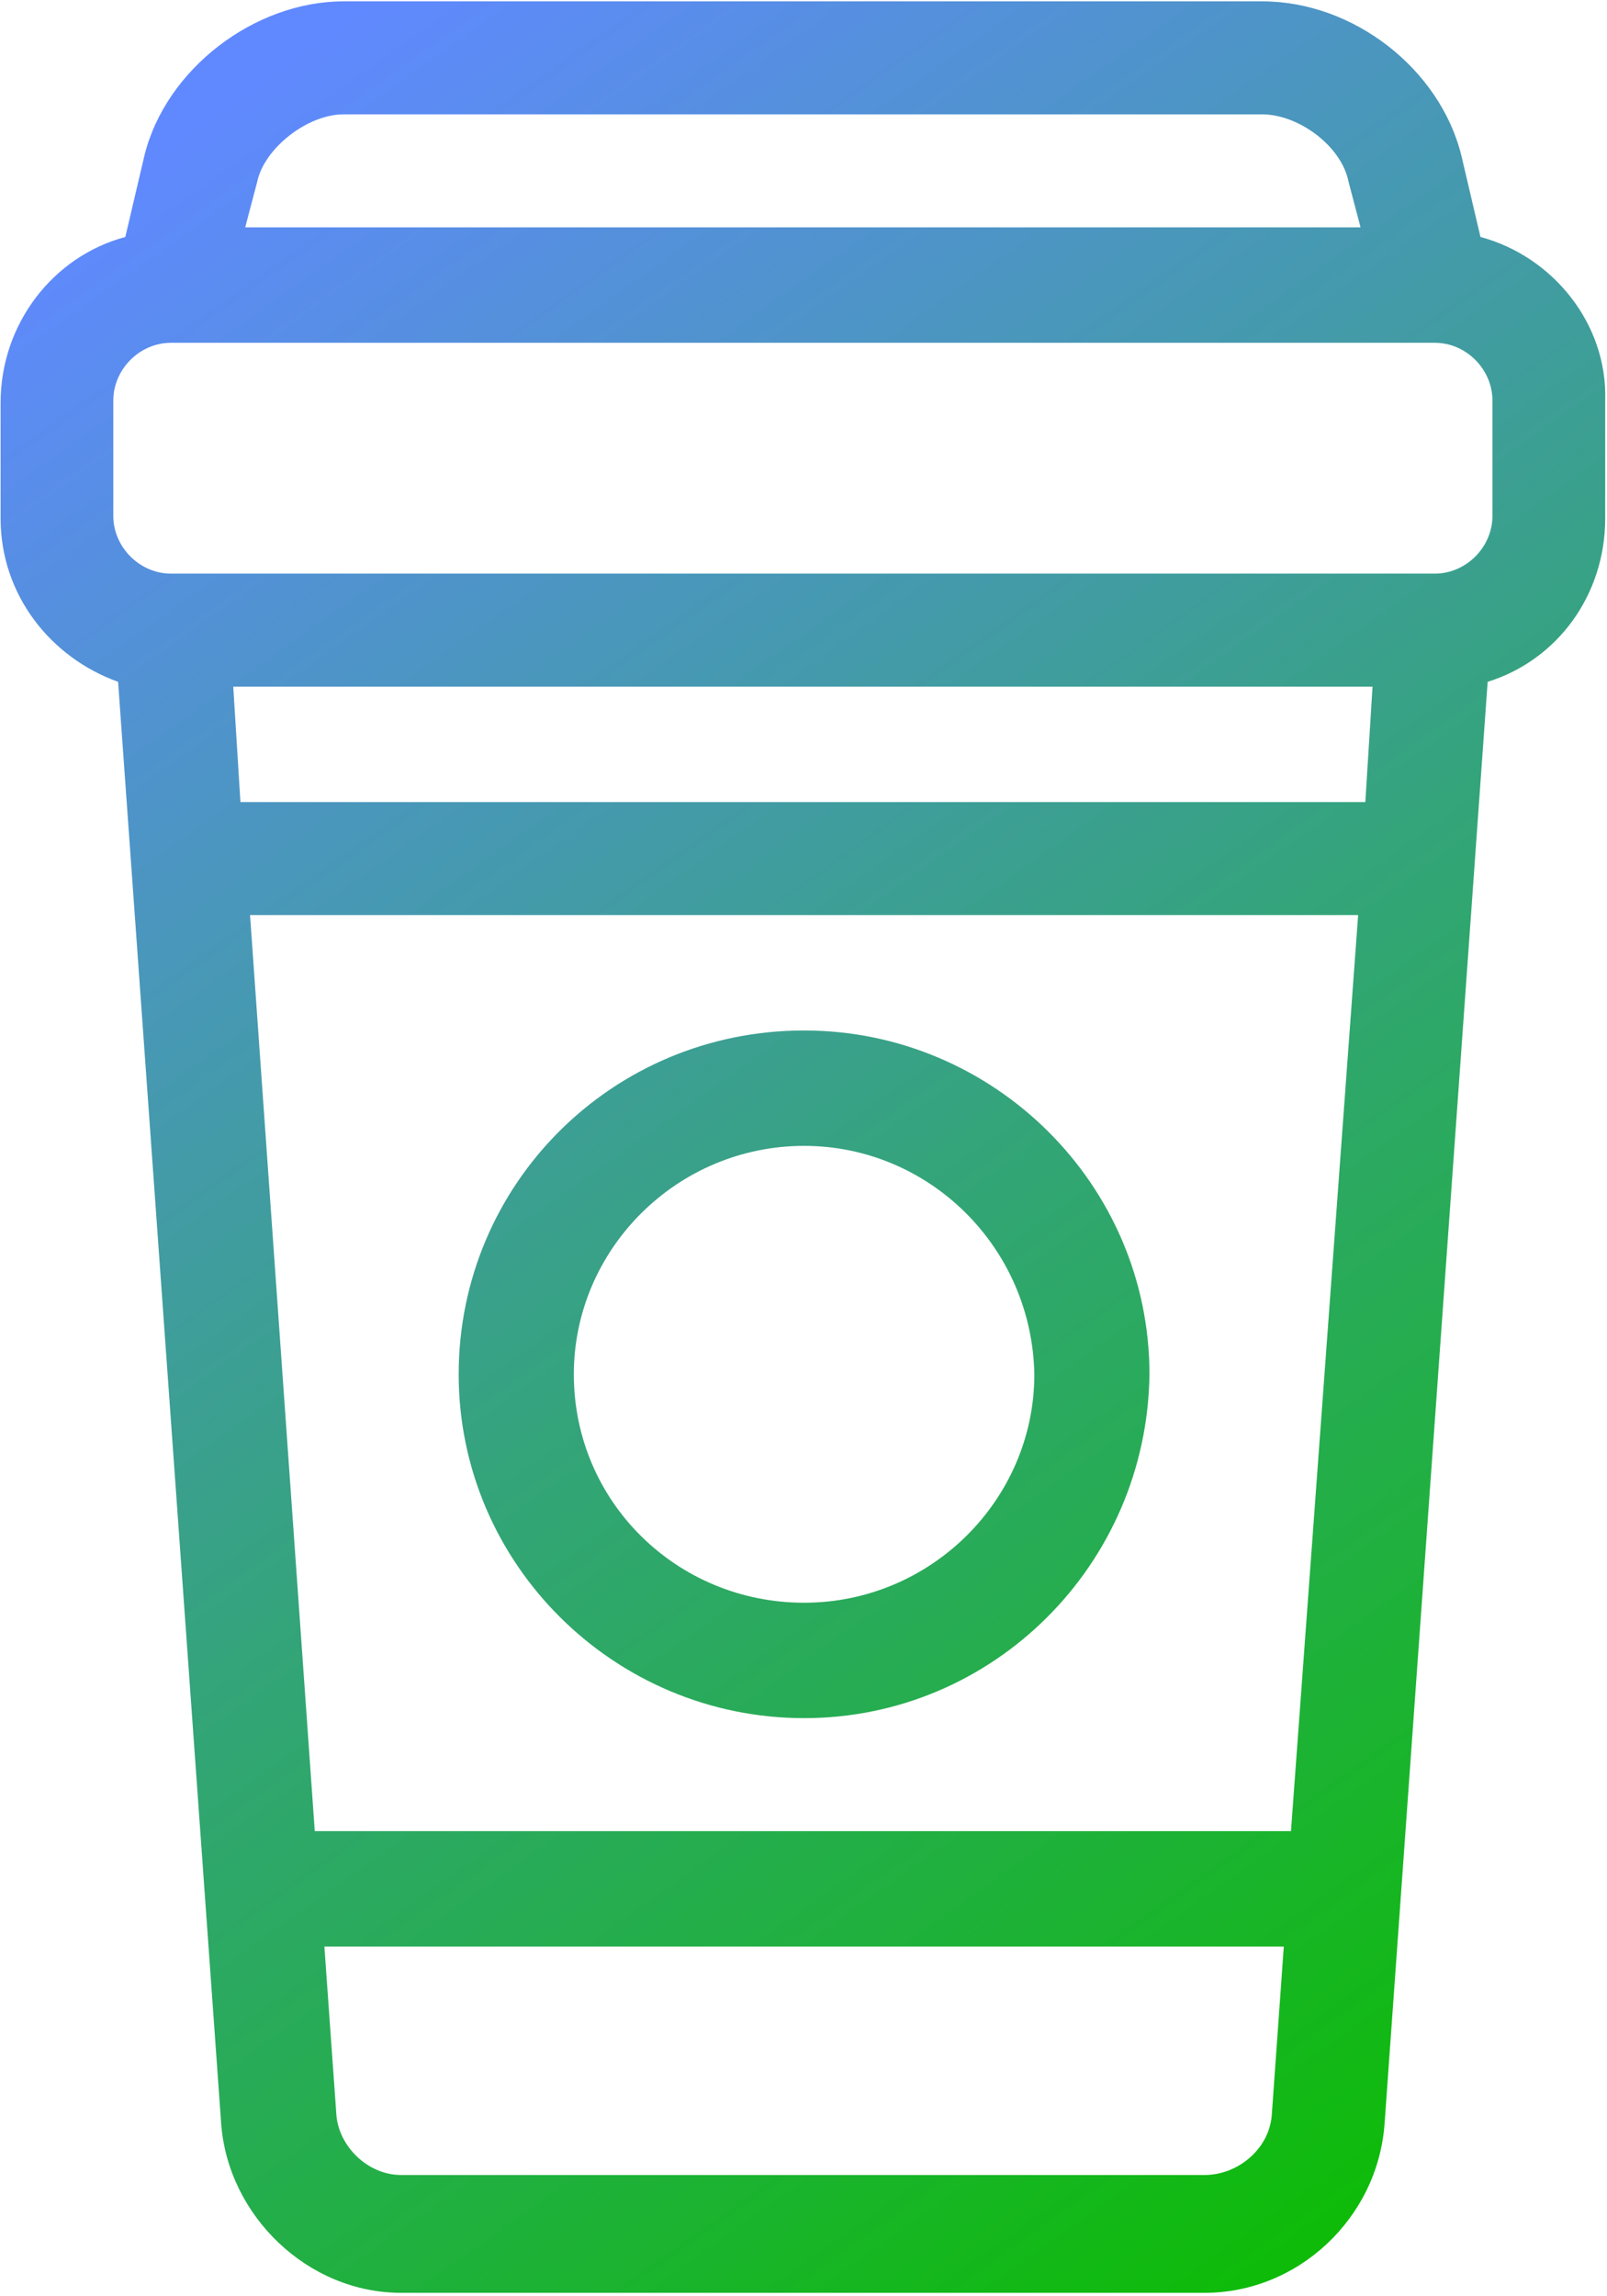 <?xml version="1.0" encoding="UTF-8"?>
<svg width="49px" height="70px" viewBox="0 0 49 70" version="1.1" xmlns="http://www.w3.org/2000/svg" xmlns:xlink="http://www.w3.org/1999/xlink">
    <!-- Generator: Sketch 55 (78076) - https://sketchapp.com -->
    <title>咖啡奶茶</title>
    <desc>Created with Sketch.</desc>
    <defs>
        <linearGradient x1="25.468%" y1="0%" x2="74.532%" y2="100%" id="linearGradient-1">
            <stop stop-color="#6089FF" offset="0%"></stop>
            <stop stop-color="#0EBB09" offset="100%"></stop>
        </linearGradient>
    </defs>
    <g id="页面1" stroke="none" stroke-width="1" fill="none" fill-rule="evenodd">
        <g id="群饭卡官网" transform="translate(-1428, -4833)" fill="url(#linearGradient-1)">
            <g id="咖啡奶茶" transform="translate(1428, 4833)">
                <path d="M24.518,52.376 C18.74,52.376 13.986,47.685 13.986,41.895 C13.986,36.104 18.667,31.413 24.518,31.413 C30.295,31.413 35.049,36.104 35.049,41.895 C34.976,47.685 30.295,52.376 24.518,52.376 L24.518,52.376 L24.518,52.376 Z M24.518,34.931 C20.642,34.931 17.497,38.083 17.497,41.895 C17.497,45.779 20.642,48.858 24.518,48.858 C28.394,48.858 31.539,45.706 31.539,41.895 C31.465,38.01 28.321,34.931 24.518,34.931 L24.518,34.931 L24.518,34.931 Z M45.142,7.224 L44.557,4.732 C43.898,2.094 41.265,0.041 38.486,0.041 L10.476,0.041 C7.77,0.041 5.064,2.094 4.406,4.732 L3.821,7.224 C1.627,7.811 0.018,9.863 0.018,12.282 L0.018,15.8 C0.018,18.146 1.554,20.052 3.601,20.785 L6.746,64.764 C6.965,67.549 9.379,69.895 12.231,69.895 L36.731,69.895 C39.583,69.895 41.997,67.622 42.216,64.764 L45.361,20.785 C47.482,20.125 48.945,18.146 48.945,15.8 L48.945,12.209 C49.018,9.863 47.336,7.811 45.142,7.224 L45.142,7.224 L45.142,7.224 Z M10.476,3.486 L38.486,3.486 C39.583,3.486 40.9,4.439 41.119,5.539 L41.485,6.931 L7.477,6.931 L7.843,5.539 C8.062,4.512 9.379,3.486 10.476,3.486 L10.476,3.486 L10.476,3.486 Z M41.631,24.45 L7.331,24.45 L7.112,20.931 L41.851,20.931 L41.631,24.45 L41.631,24.45 L41.631,24.45 Z M39.364,55.821 L9.598,55.821 L7.624,27.895 L41.412,27.895 L39.364,55.821 L39.364,55.821 L39.364,55.821 Z M36.731,66.303 L12.231,66.303 C11.207,66.303 10.33,65.423 10.257,64.471 L9.891,59.34 L39.145,59.34 L38.779,64.471 C38.706,65.497 37.755,66.303 36.731,66.303 L36.731,66.303 L36.731,66.303 Z M45.507,15.727 C45.507,16.68 44.703,17.486 43.752,17.486 L5.21,17.486 C4.26,17.486 3.455,16.68 3.455,15.727 L3.455,12.209 C3.455,11.256 4.26,10.45 5.21,10.45 L5.21,10.45 L5.21,10.45 L43.752,10.45 C44.703,10.45 45.507,11.256 45.507,12.209 L45.507,15.727 L45.507,15.727 L45.507,15.727 Z" id="形状"></path>
            </g>
        </g>
    </g>
</svg>